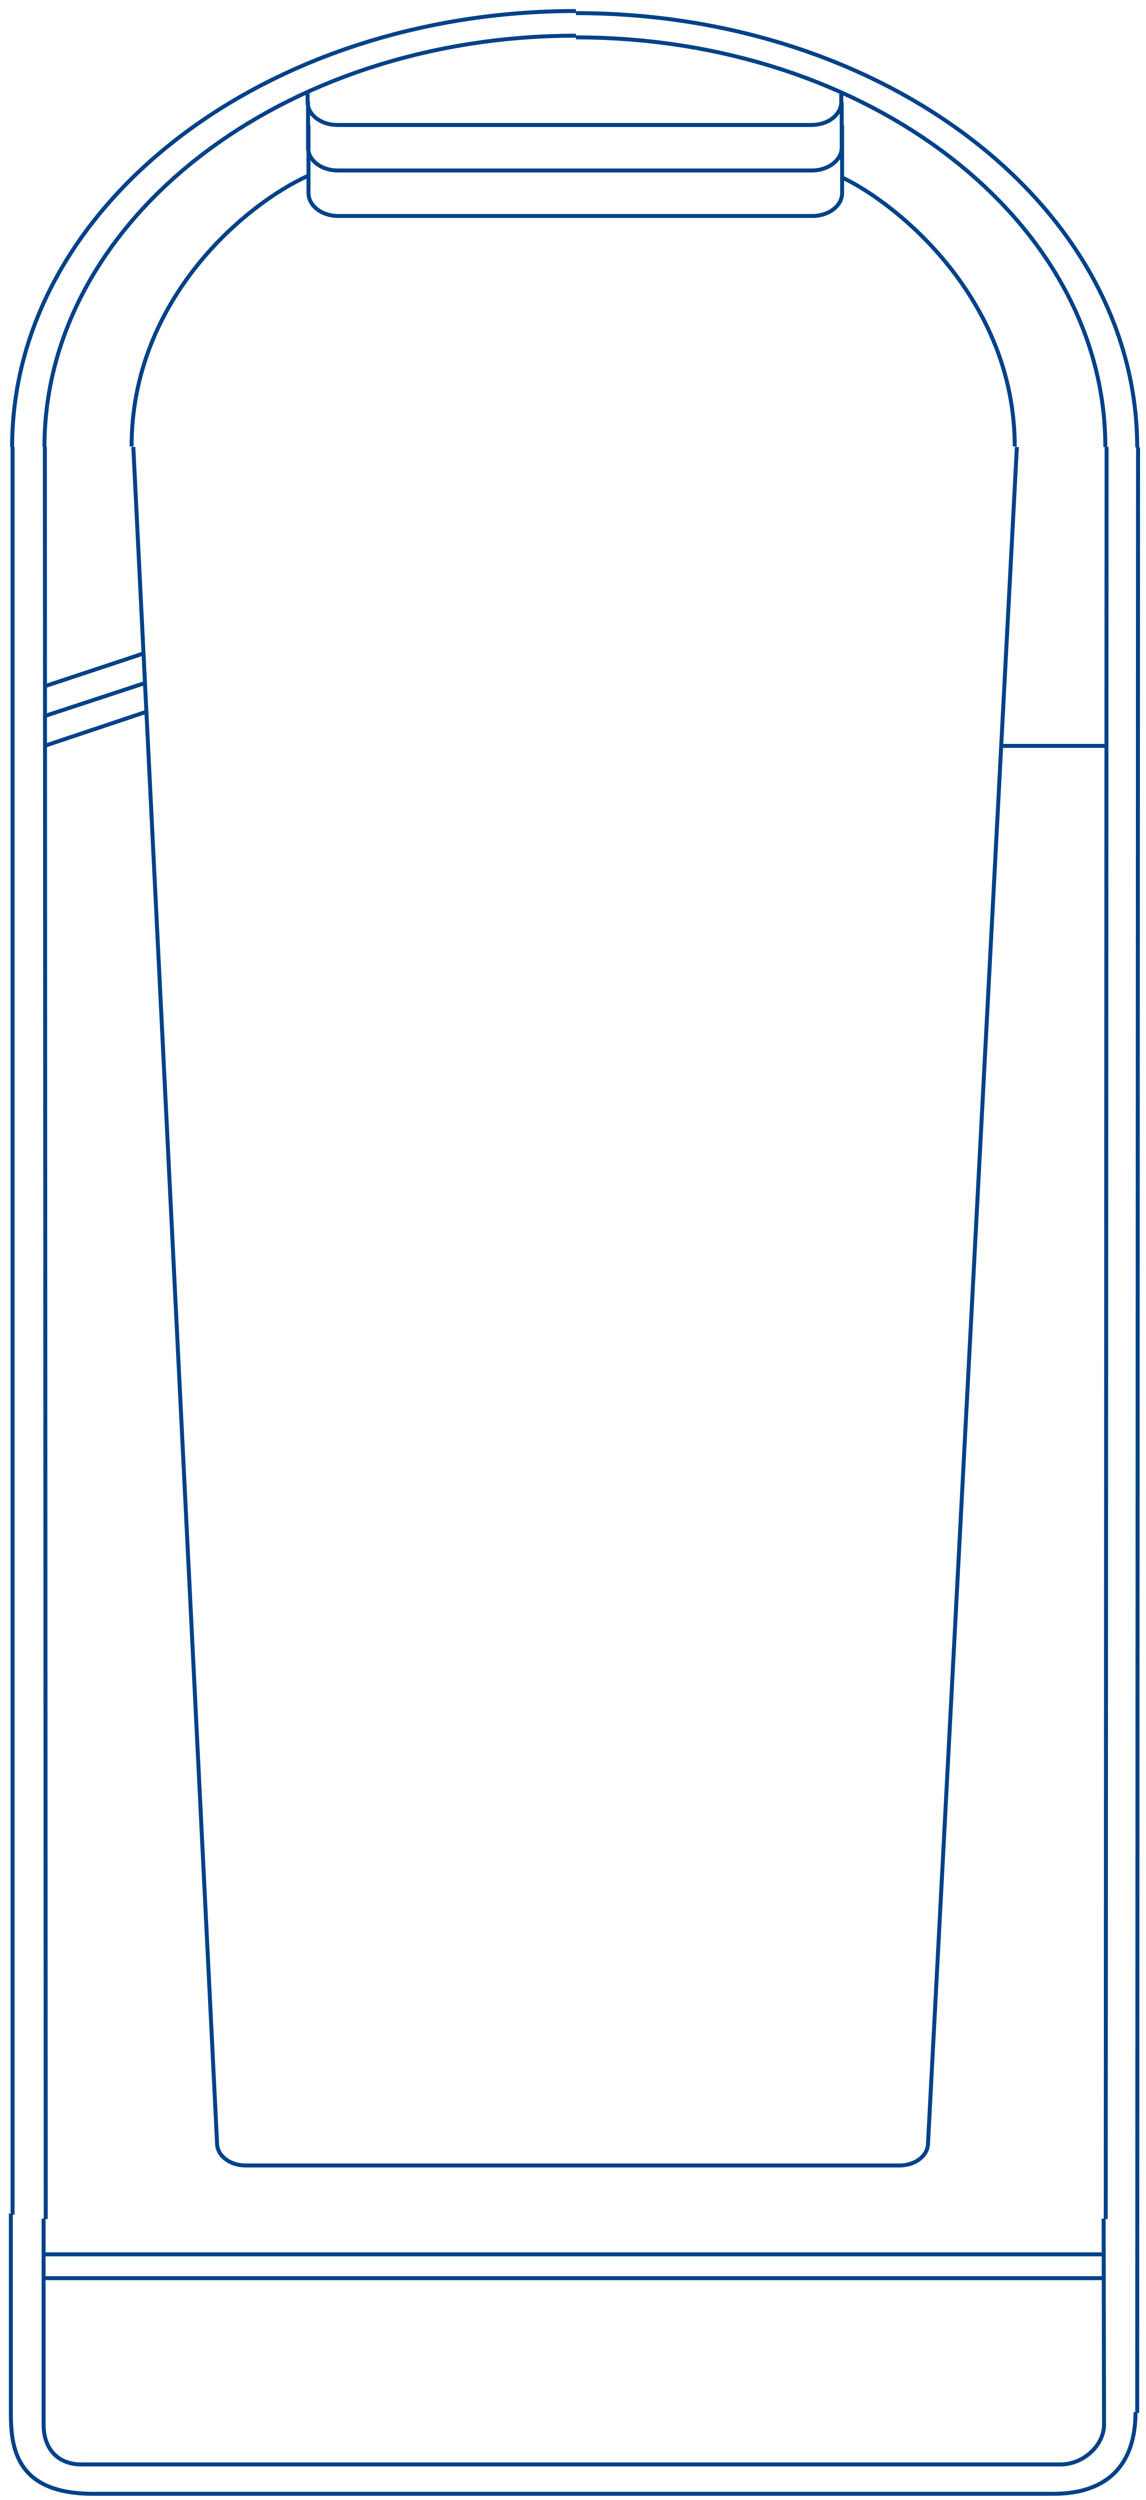 <?xml version="1.0" encoding="UTF-8"?>
<svg xmlns="http://www.w3.org/2000/svg" width="72" height="157" viewBox="0 0 72 157" fill="none">
  <path d="M2.846 143.059h66.598m-66.598-1.495h66.598M.762 28.064C.762 12.95 16.63.692 36.185.692m35.262 27.4C71.447 13.03 55.66.825 36.185.825M71.501 28.09l-.054 123.434M.79 139.08V28.065m68.655 0c0-14.208-14.88-25.718-33.259-25.718M2.793 28.065c0-14.261 14.96-25.825 33.392-25.825m33.339 25.825-.053 111.282m-66.598 0L2.819 28.065m61.068 0-5.583 106.528c0 .775-.801 1.389-1.79 1.389H15.428c-.988 0-1.79-.614-1.79-1.389L8.376 28.065m54.47 18.774h6.598m-66.651 0 6.464-2.163m-6.464.293 6.33-2.083m-6.33.214 6.197-2.056M52.908 7.848v4.273c0 .802-.828 1.442-1.87 1.442H21.252c-1.042 0-1.87-.64-1.87-1.442V7.848m33.5-1.442v2.885c0 .747-.829 1.415-1.87 1.415H21.224c-1.042 0-1.87-.64-1.87-1.442V6.406m33.5-.64v.64c0 .802-.829 1.442-1.87 1.442H21.197c-1.041 0-1.87-.64-1.87-1.442v-.64m44.426 22.272c0-9.347-7.507-15.356-10.926-16.931m-44.56 16.93c0-9.373 7.32-15.301 11.06-16.984M.682 139v12.471c0 2.137.24 5.128 5.156 5.128h60.347c3.446 0 5.156-1.87 5.156-5.128m-2.004-12.151s.027 11.644.027 12.926-1.256 2.51-2.752 2.51H5.117c-1.47 0-2.378-.961-2.378-2.51V139.32" stroke="#004289" stroke-width=".25" stroke-miterlimit="10"></path>
</svg>
